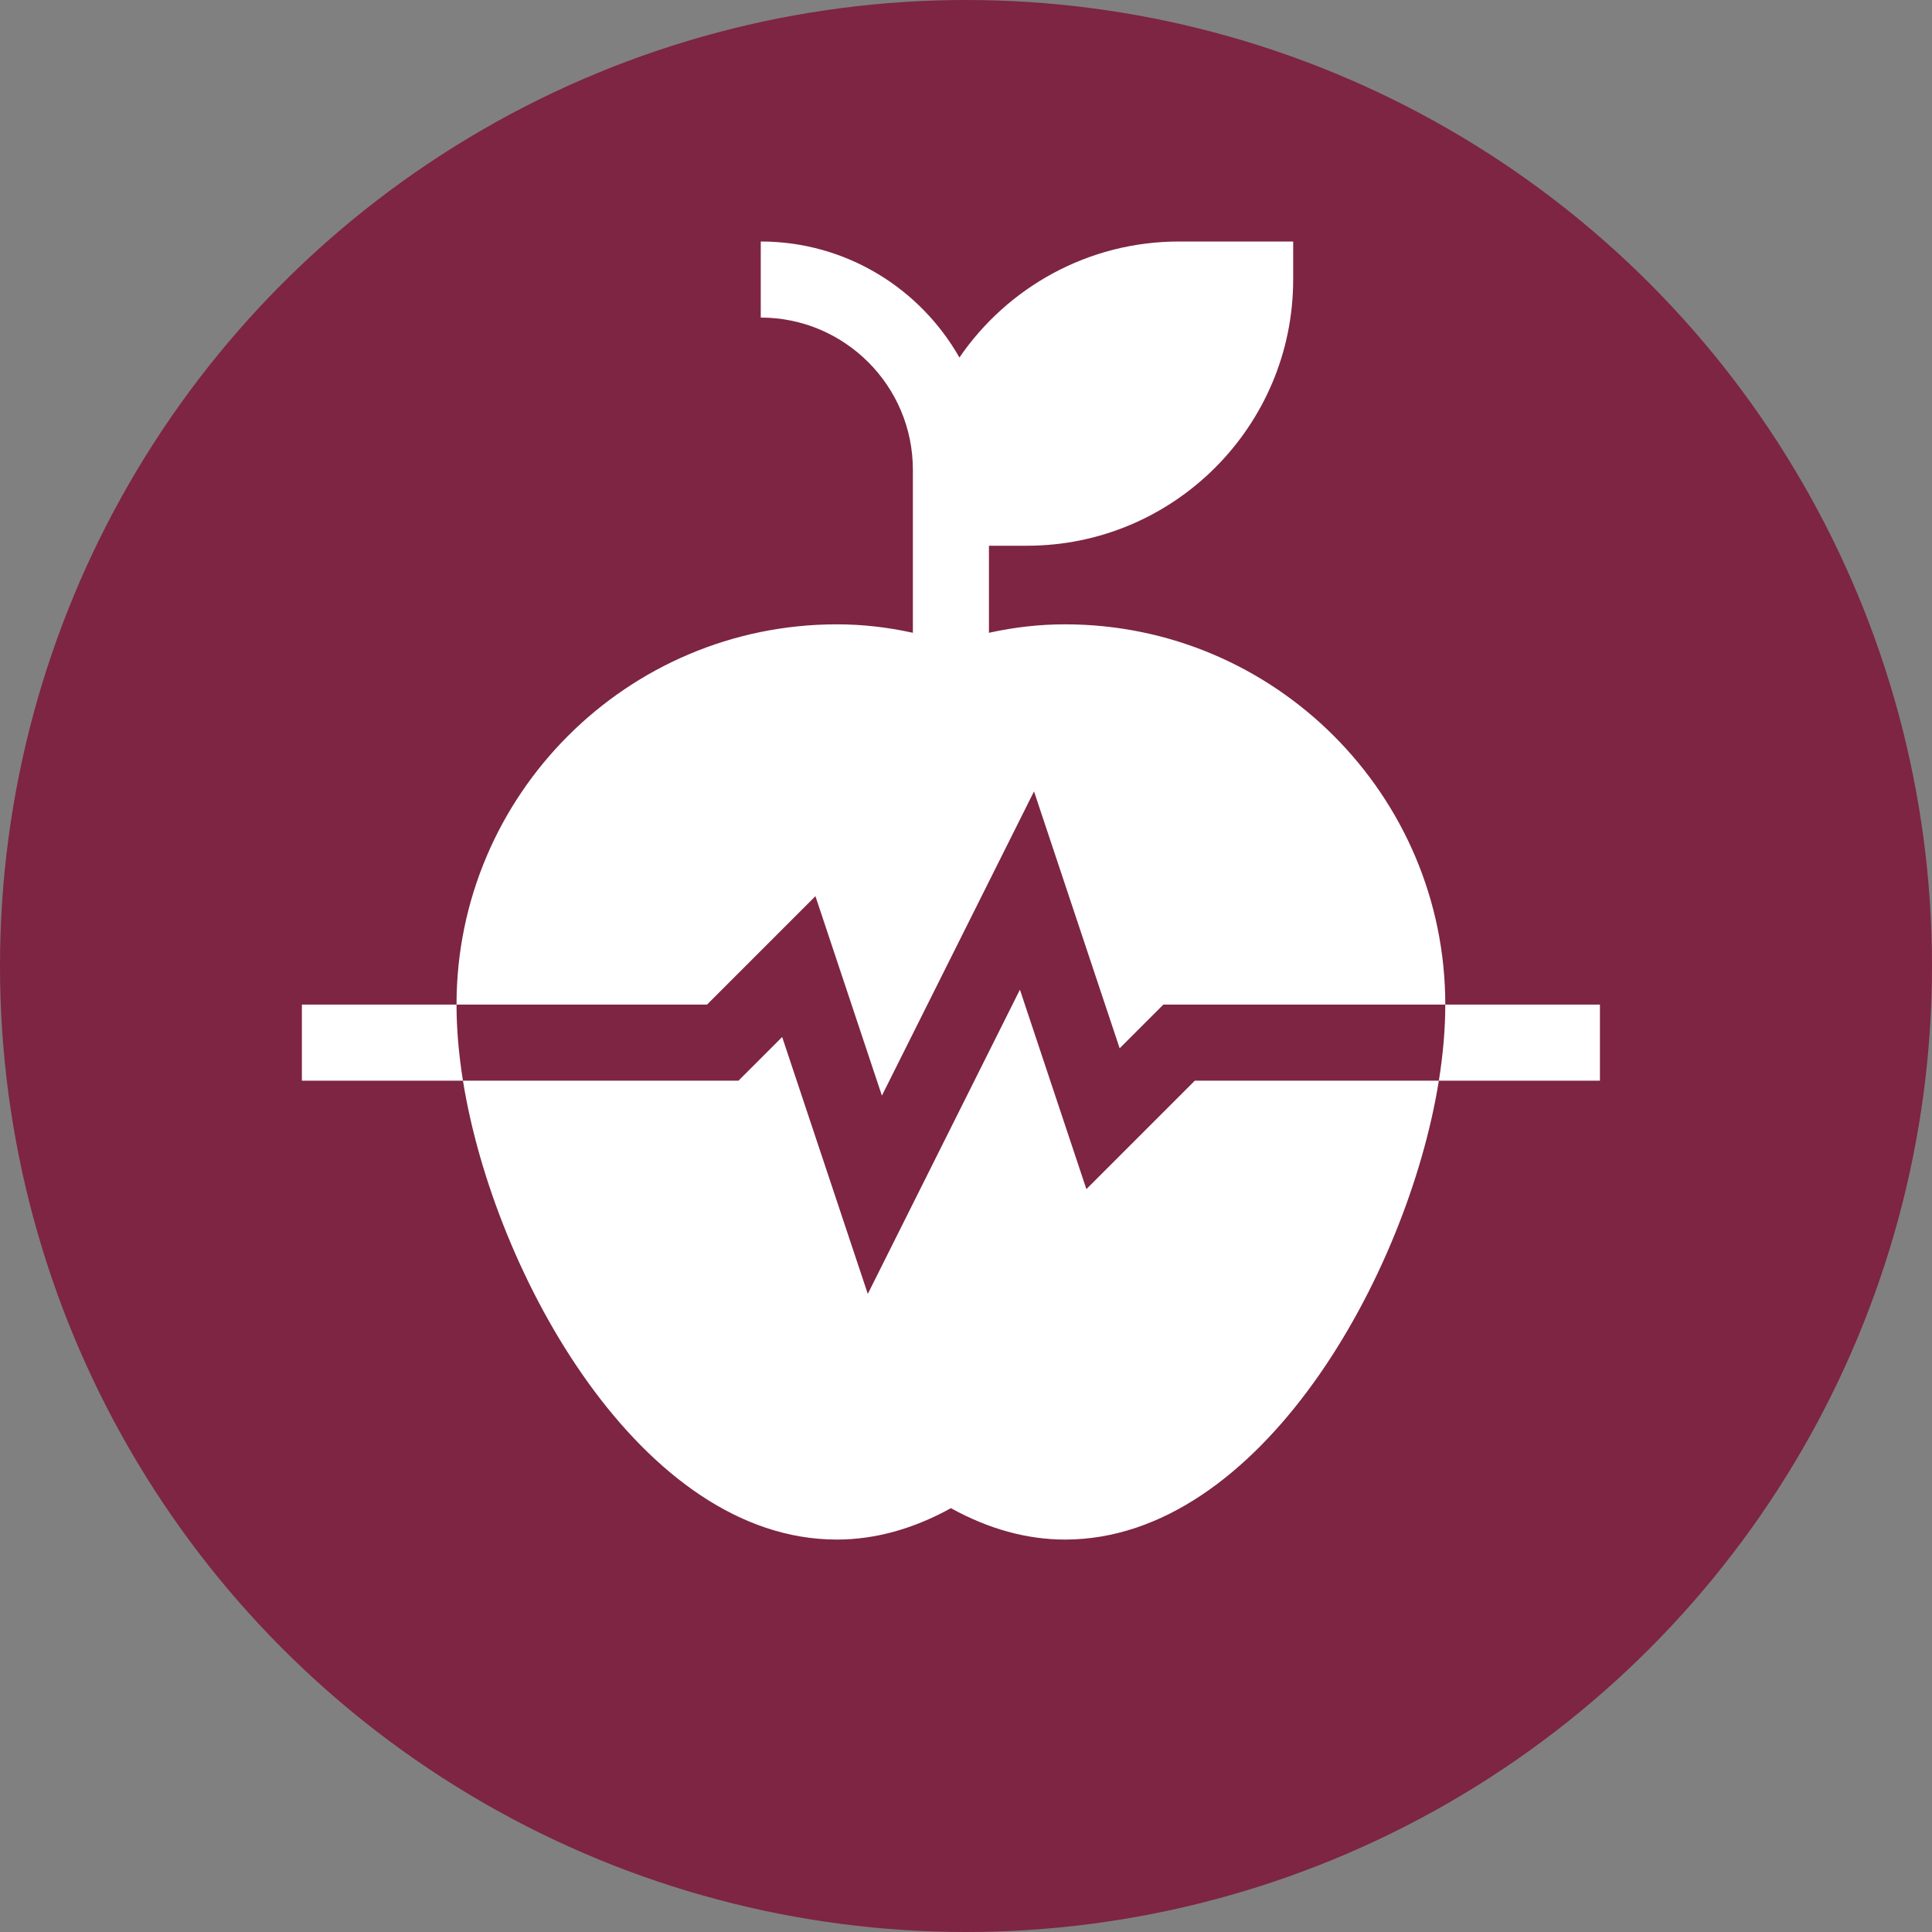 <svg xmlns="http://www.w3.org/2000/svg" width="64" height="64" viewBox="0 0 64 64" fill="none"><rect x="0" y="0" width="64" height="64" fill="#808080" stroke="none"/><circle cx="32" cy="32" r="32" fill="#7D2543"></circle><path d="M35.988 39.391L33.786 32.784L28.747 42.862L25.91 34.352L24.463 35.799H15.336C16.365 42.218 21.247 51 27.721 51C28.98 51 30.249 50.651 31.5 49.96C32.751 50.651 34.02 51 35.279 51C41.752 51 46.635 42.222 47.664 35.799H39.58L35.988 39.391Z" fill="white"></path><path d="M27.012 29.687L29.214 36.294L34.253 26.216L37.09 34.726L38.537 33.279H47.877C47.877 26.333 42.226 20.682 35.279 20.682C34.445 20.682 33.611 20.774 32.76 20.962V18.078H34.02C38.882 18.078 42.838 14.123 42.838 9.26V8H39.059C36.04 8 33.371 9.524 31.782 11.843C31.782 11.843 31.782 11.844 31.782 11.844C30.482 9.551 28.02 8 25.201 8V10.52C27.98 10.52 30.24 12.78 30.24 15.559V20.962C29.389 20.774 28.555 20.682 27.721 20.682C20.774 20.682 15.123 26.333 15.123 33.279H23.42L27.012 29.687Z" fill="white"></path><path d="M10 33.279V35.799H15.336C15.196 34.925 15.123 34.078 15.123 33.279H10Z" fill="white"></path><path d="M47.877 33.279C47.877 34.078 47.804 34.925 47.664 35.799H53V33.279H47.877Z" fill="white"></path></svg>